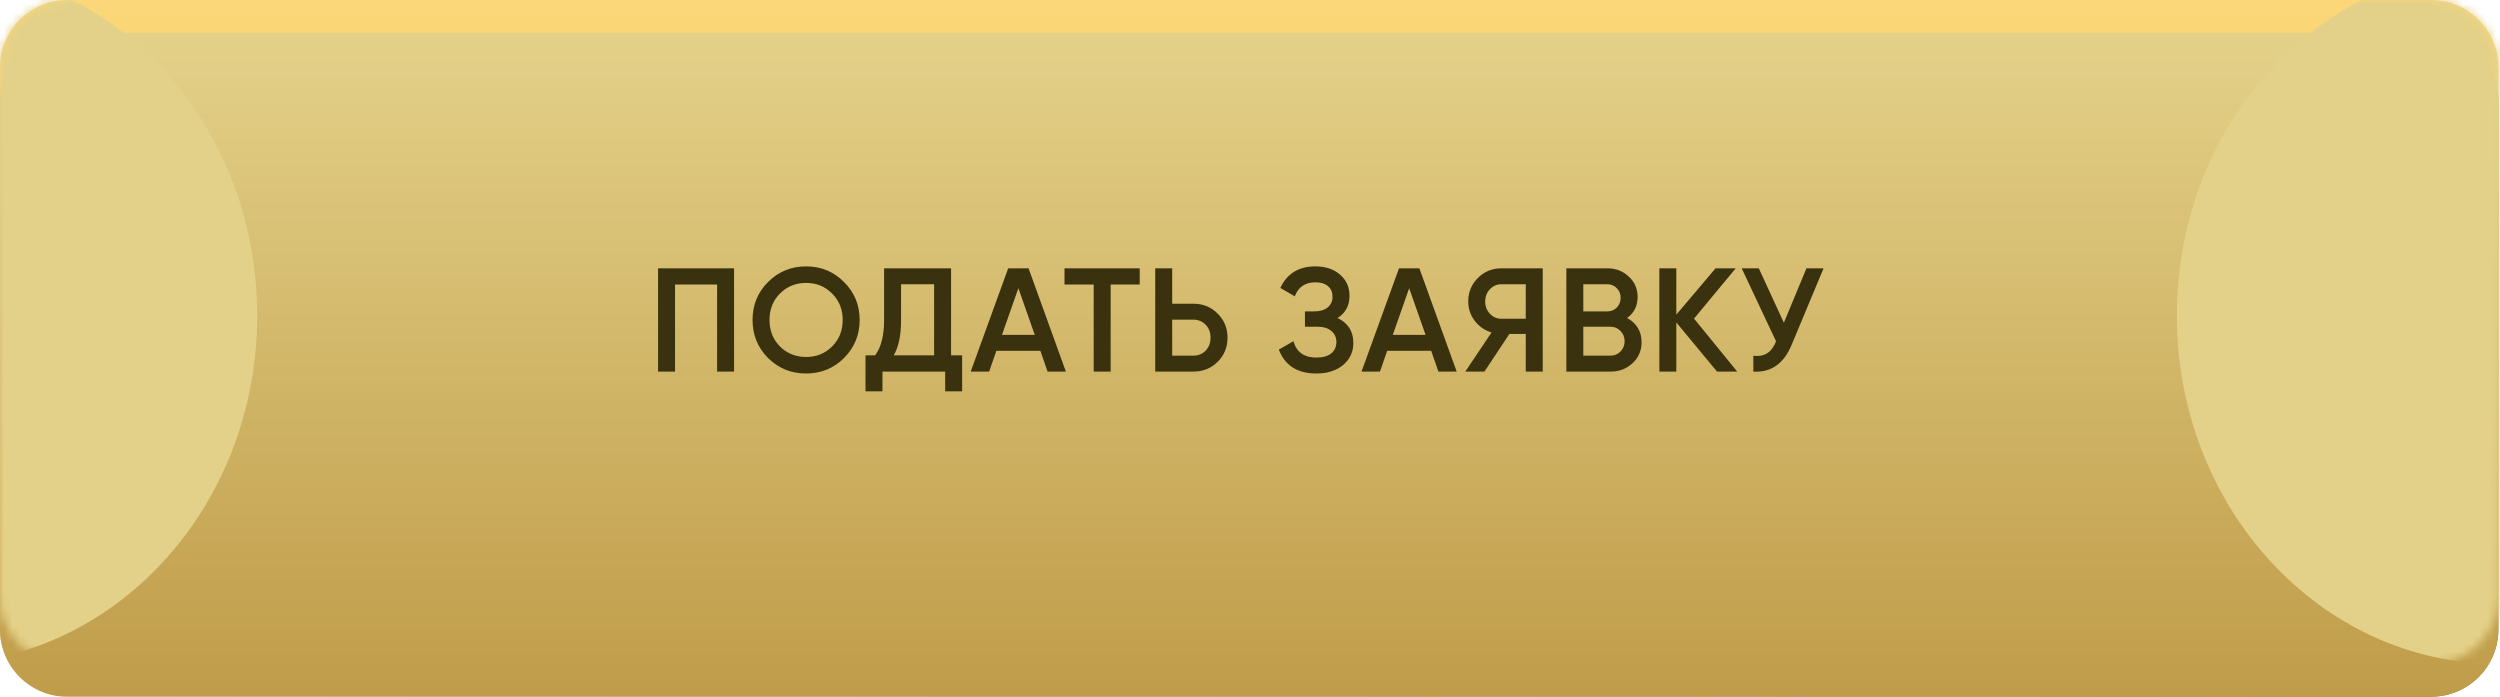 <?xml version="1.0" encoding="UTF-8"?> <svg xmlns="http://www.w3.org/2000/svg" width="305" height="85" viewBox="0 0 305 85" fill="none"> <path d="M296.581 4H8.218C3.679 4 0 7.672 0 12.202V76.798C0 81.328 3.679 85 8.218 85H296.581C301.12 85 304.799 81.328 304.799 76.798V12.202C304.799 7.672 301.12 4 296.581 4Z" fill="url(#paint0_linear_210_53)"></path> <path d="M296.581 0H8.218C3.679 0 0 3.672 0 8.202V72.798C0 77.328 3.679 81 8.218 81H296.581C301.12 81 304.799 77.328 304.799 72.798V8.202C304.799 3.672 301.12 0 296.581 0Z" fill="url(#paint1_linear_210_53)"></path> <g filter="url(#filter0_i_210_53)"> <path d="M296.581 0H8.218C3.679 0 0 3.672 0 8.202V72.798C0 77.328 3.679 81 8.218 81H296.581C301.12 81 304.799 77.328 304.799 72.798V8.202C304.799 3.672 301.12 0 296.581 0Z" fill="url(#paint2_linear_210_53)"></path> </g> <mask id="mask0_210_53" style="mask-type:alpha" maskUnits="userSpaceOnUse" x="0" y="0" width="305" height="81"> <path d="M296.581 0H8.218C3.679 0 0 3.672 0 8.202V72.798C0 77.328 3.679 81 8.218 81H296.581C301.12 81 304.799 77.328 304.799 72.798V8.202C304.799 3.672 301.12 0 296.581 0Z" fill="url(#paint3_linear_210_53)"></path> </mask> <g mask="url(#mask0_210_53)"> <g filter="url(#filter1_f_210_53)"> </g> <g filter="url(#filter2_f_210_53)"> <path d="M-7.844 81C13.817 81 31.376 61.972 31.376 38.5C31.376 15.028 13.817 -4 -7.844 -4C-29.505 -4 -47.065 15.028 -47.065 38.5C-47.065 61.972 -29.505 81 -7.844 81Z" fill="#E4D189"></path> </g> <g filter="url(#filter3_f_210_53)"> <path d="M304.799 81C326.459 81 344.019 61.972 344.019 38.5C344.019 15.028 326.459 -4 304.799 -4C283.138 -4 265.578 15.028 265.578 38.5C265.578 61.972 283.138 81 304.799 81Z" fill="#E4D189"></path> </g> </g> <path d="M89.555 32.733V45.333H87.485V34.713H82.355V45.333H80.285V32.733H89.555ZM102.97 43.677C101.71 44.937 100.168 45.567 98.344 45.567C96.52 45.567 94.972 44.937 93.7 43.677C92.44 42.405 91.81 40.857 91.81 39.033C91.81 37.209 92.44 35.667 93.7 34.407C94.972 33.135 96.52 32.499 98.344 32.499C100.168 32.499 101.71 33.135 102.97 34.407C104.242 35.667 104.878 37.209 104.878 39.033C104.878 40.857 104.242 42.405 102.97 43.677ZM95.158 42.273C96.022 43.125 97.084 43.551 98.344 43.551C99.604 43.551 100.66 43.125 101.512 42.273C102.376 41.409 102.808 40.329 102.808 39.033C102.808 37.737 102.376 36.663 101.512 35.811C100.66 34.947 99.604 34.515 98.344 34.515C97.084 34.515 96.022 34.947 95.158 35.811C94.306 36.663 93.88 37.737 93.88 39.033C93.88 40.329 94.306 41.409 95.158 42.273ZM116.031 43.353H117.381V47.745H115.311V45.333H107.661V47.745H105.591V43.353H106.761C107.493 42.393 107.859 40.947 107.859 39.015V32.733H116.031V43.353ZM109.029 43.353H113.961V34.677H109.929V39.051C109.929 40.923 109.629 42.357 109.029 43.353ZM127.805 45.333L126.923 42.795H121.559L120.677 45.333H118.427L122.999 32.733H125.483L130.037 45.333H127.805ZM122.243 40.851H126.239L124.241 35.163L122.243 40.851ZM139.046 32.733V34.713H135.5V45.333H133.43V34.713H129.866V32.733H139.046ZM145.581 37.053C146.769 37.053 147.759 37.455 148.551 38.259C149.355 39.051 149.757 40.029 149.757 41.193C149.757 42.369 149.355 43.353 148.551 44.145C147.759 44.937 146.769 45.333 145.581 45.333H140.937V32.733H143.007V37.053H145.581ZM145.581 43.389C146.193 43.389 146.697 43.185 147.093 42.777C147.489 42.357 147.687 41.829 147.687 41.193C147.687 40.557 147.489 40.035 147.093 39.627C146.697 39.207 146.193 38.997 145.581 38.997H143.007V43.389H145.581ZM163.182 38.799C164.466 39.411 165.108 40.425 165.108 41.841C165.108 42.945 164.688 43.845 163.848 44.541C163.02 45.225 161.934 45.567 160.59 45.567C158.286 45.567 156.762 44.595 156.018 42.651L157.8 41.625C158.172 42.957 159.102 43.623 160.59 43.623C161.382 43.623 161.988 43.455 162.408 43.119C162.828 42.771 163.038 42.309 163.038 41.733C163.038 41.169 162.834 40.719 162.426 40.383C162.03 40.035 161.466 39.861 160.734 39.861H159.204V37.989H160.32C161.028 37.989 161.58 37.827 161.976 37.503C162.372 37.179 162.57 36.747 162.57 36.207C162.57 35.667 162.39 35.241 162.03 34.929C161.67 34.605 161.154 34.443 160.482 34.443C159.234 34.443 158.394 35.013 157.962 36.153L156.198 35.127C157.014 33.375 158.442 32.499 160.482 32.499C161.718 32.499 162.72 32.835 163.488 33.507C164.256 34.167 164.64 35.031 164.64 36.099C164.64 37.287 164.154 38.187 163.182 38.799ZM175.484 45.333L174.602 42.795H169.238L168.356 45.333H166.106L170.678 32.733H173.162L177.716 45.333H175.484ZM169.922 40.851H173.918L171.92 35.163L169.922 40.851ZM188.213 32.733V45.333H186.143V40.743H184.145L181.103 45.333H178.763L181.967 40.563C181.139 40.311 180.455 39.837 179.915 39.141C179.387 38.433 179.123 37.647 179.123 36.783C179.123 35.655 179.513 34.701 180.293 33.921C181.085 33.129 182.045 32.733 183.173 32.733H188.213ZM183.173 38.889H186.143V34.677H183.173C182.621 34.677 182.153 34.881 181.769 35.289C181.385 35.697 181.193 36.195 181.193 36.783C181.193 37.371 181.385 37.869 181.769 38.277C182.153 38.685 182.621 38.889 183.173 38.889ZM198.51 38.799C199.062 39.087 199.494 39.483 199.806 39.987C200.118 40.491 200.274 41.073 200.274 41.733C200.274 42.765 199.908 43.623 199.176 44.307C198.444 44.991 197.55 45.333 196.494 45.333H191.094V32.733H196.098C197.13 32.733 198 33.069 198.708 33.741C199.428 34.401 199.788 35.229 199.788 36.225C199.788 37.317 199.362 38.175 198.51 38.799ZM196.098 34.677H193.164V37.989H196.098C196.554 37.989 196.938 37.833 197.25 37.521C197.562 37.197 197.718 36.801 197.718 36.333C197.718 35.865 197.562 35.475 197.25 35.163C196.938 34.839 196.554 34.677 196.098 34.677ZM196.494 43.389C196.974 43.389 197.376 43.221 197.7 42.885C198.036 42.537 198.204 42.117 198.204 41.625C198.204 41.133 198.036 40.719 197.7 40.383C197.376 40.035 196.974 39.861 196.494 39.861H193.164V43.389H196.494ZM211.944 45.333H209.478L204.51 39.339V45.333H202.44V32.733H204.51V38.385L209.298 32.733H211.764L206.67 38.871L211.944 45.333ZM220.387 32.733H222.475L218.569 42.093C217.609 44.385 216.055 45.465 213.907 45.333V43.407C214.615 43.479 215.185 43.371 215.617 43.083C216.061 42.795 216.415 42.315 216.679 41.643L212.485 32.733H214.573L217.633 39.375L220.387 32.733Z" fill="#3A320E"></path> <defs> <filter id="filter0_i_210_53" x="0" y="0" width="304.799" height="85" filterUnits="userSpaceOnUse" color-interpolation-filters="sRGB"> <feFlood flood-opacity="0" result="BackgroundImageFix"></feFlood> <feBlend mode="normal" in="SourceGraphic" in2="BackgroundImageFix" result="shape"></feBlend> <feColorMatrix in="SourceAlpha" type="matrix" values="0 0 0 0 0 0 0 0 0 0 0 0 0 0 0 0 0 0 127 0" result="hardAlpha"></feColorMatrix> <feOffset dy="4"></feOffset> <feGaussianBlur stdDeviation="3.5"></feGaussianBlur> <feComposite in2="hardAlpha" operator="arithmetic" k2="-1" k3="1"></feComposite> <feColorMatrix type="matrix" values="0 0 0 0 1 0 0 0 0 0.971 0 0 0 0 0.873 0 0 0 1 0"></feColorMatrix> <feBlend mode="normal" in2="shape" result="effect1_innerShadow_210_53"></feBlend> </filter> <filter id="filter1_f_210_53" x="41.304" y="-105.223" width="246.844" height="149.445" filterUnits="userSpaceOnUse" color-interpolation-filters="sRGB"> <feFlood flood-opacity="0" result="BackgroundImageFix"></feFlood> <feBlend mode="normal" in="SourceGraphic" in2="BackgroundImageFix" result="shape"></feBlend> <feGaussianBlur stdDeviation="23.611" result="effect1_foregroundBlur_210_53"></feGaussianBlur> </filter> <filter id="filter2_f_210_53" x="-94.287" y="-51.222" width="172.886" height="179.445" filterUnits="userSpaceOnUse" color-interpolation-filters="sRGB"> <feFlood flood-opacity="0" result="BackgroundImageFix"></feFlood> <feBlend mode="normal" in="SourceGraphic" in2="BackgroundImageFix" result="shape"></feBlend> <feGaussianBlur stdDeviation="23.611" result="effect1_foregroundBlur_210_53"></feGaussianBlur> </filter> <filter id="filter3_f_210_53" x="218.356" y="-51.222" width="172.886" height="179.445" filterUnits="userSpaceOnUse" color-interpolation-filters="sRGB"> <feFlood flood-opacity="0" result="BackgroundImageFix"></feFlood> <feBlend mode="normal" in="SourceGraphic" in2="BackgroundImageFix" result="shape"></feBlend> <feGaussianBlur stdDeviation="23.611" result="effect1_foregroundBlur_210_53"></feGaussianBlur> </filter> <linearGradient id="paint0_linear_210_53" x1="4.899" y1="80" x2="304.899" y2="80.5" gradientUnits="userSpaceOnUse"> <stop stop-color="#E4D189"></stop> <stop offset="1" stop-color="#9B6F06"></stop> </linearGradient> <linearGradient id="paint1_linear_210_53" x1="152.399" y1="0" x2="152.399" y2="81" gradientUnits="userSpaceOnUse"> <stop stop-color="#FBD779"></stop> <stop offset="1" stop-color="#F6C248"></stop> </linearGradient> <linearGradient id="paint2_linear_210_53" x1="152.399" y1="0" x2="152.399" y2="81" gradientUnits="userSpaceOnUse"> <stop stop-color="#E4D189"></stop> <stop offset="1" stop-color="#BF9C49"></stop> </linearGradient> <linearGradient id="paint3_linear_210_53" x1="152.399" y1="0" x2="152.399" y2="81" gradientUnits="userSpaceOnUse"> <stop stop-color="#E4D189"></stop> <stop offset="1" stop-color="#BF9C49"></stop> </linearGradient> </defs> </svg> 